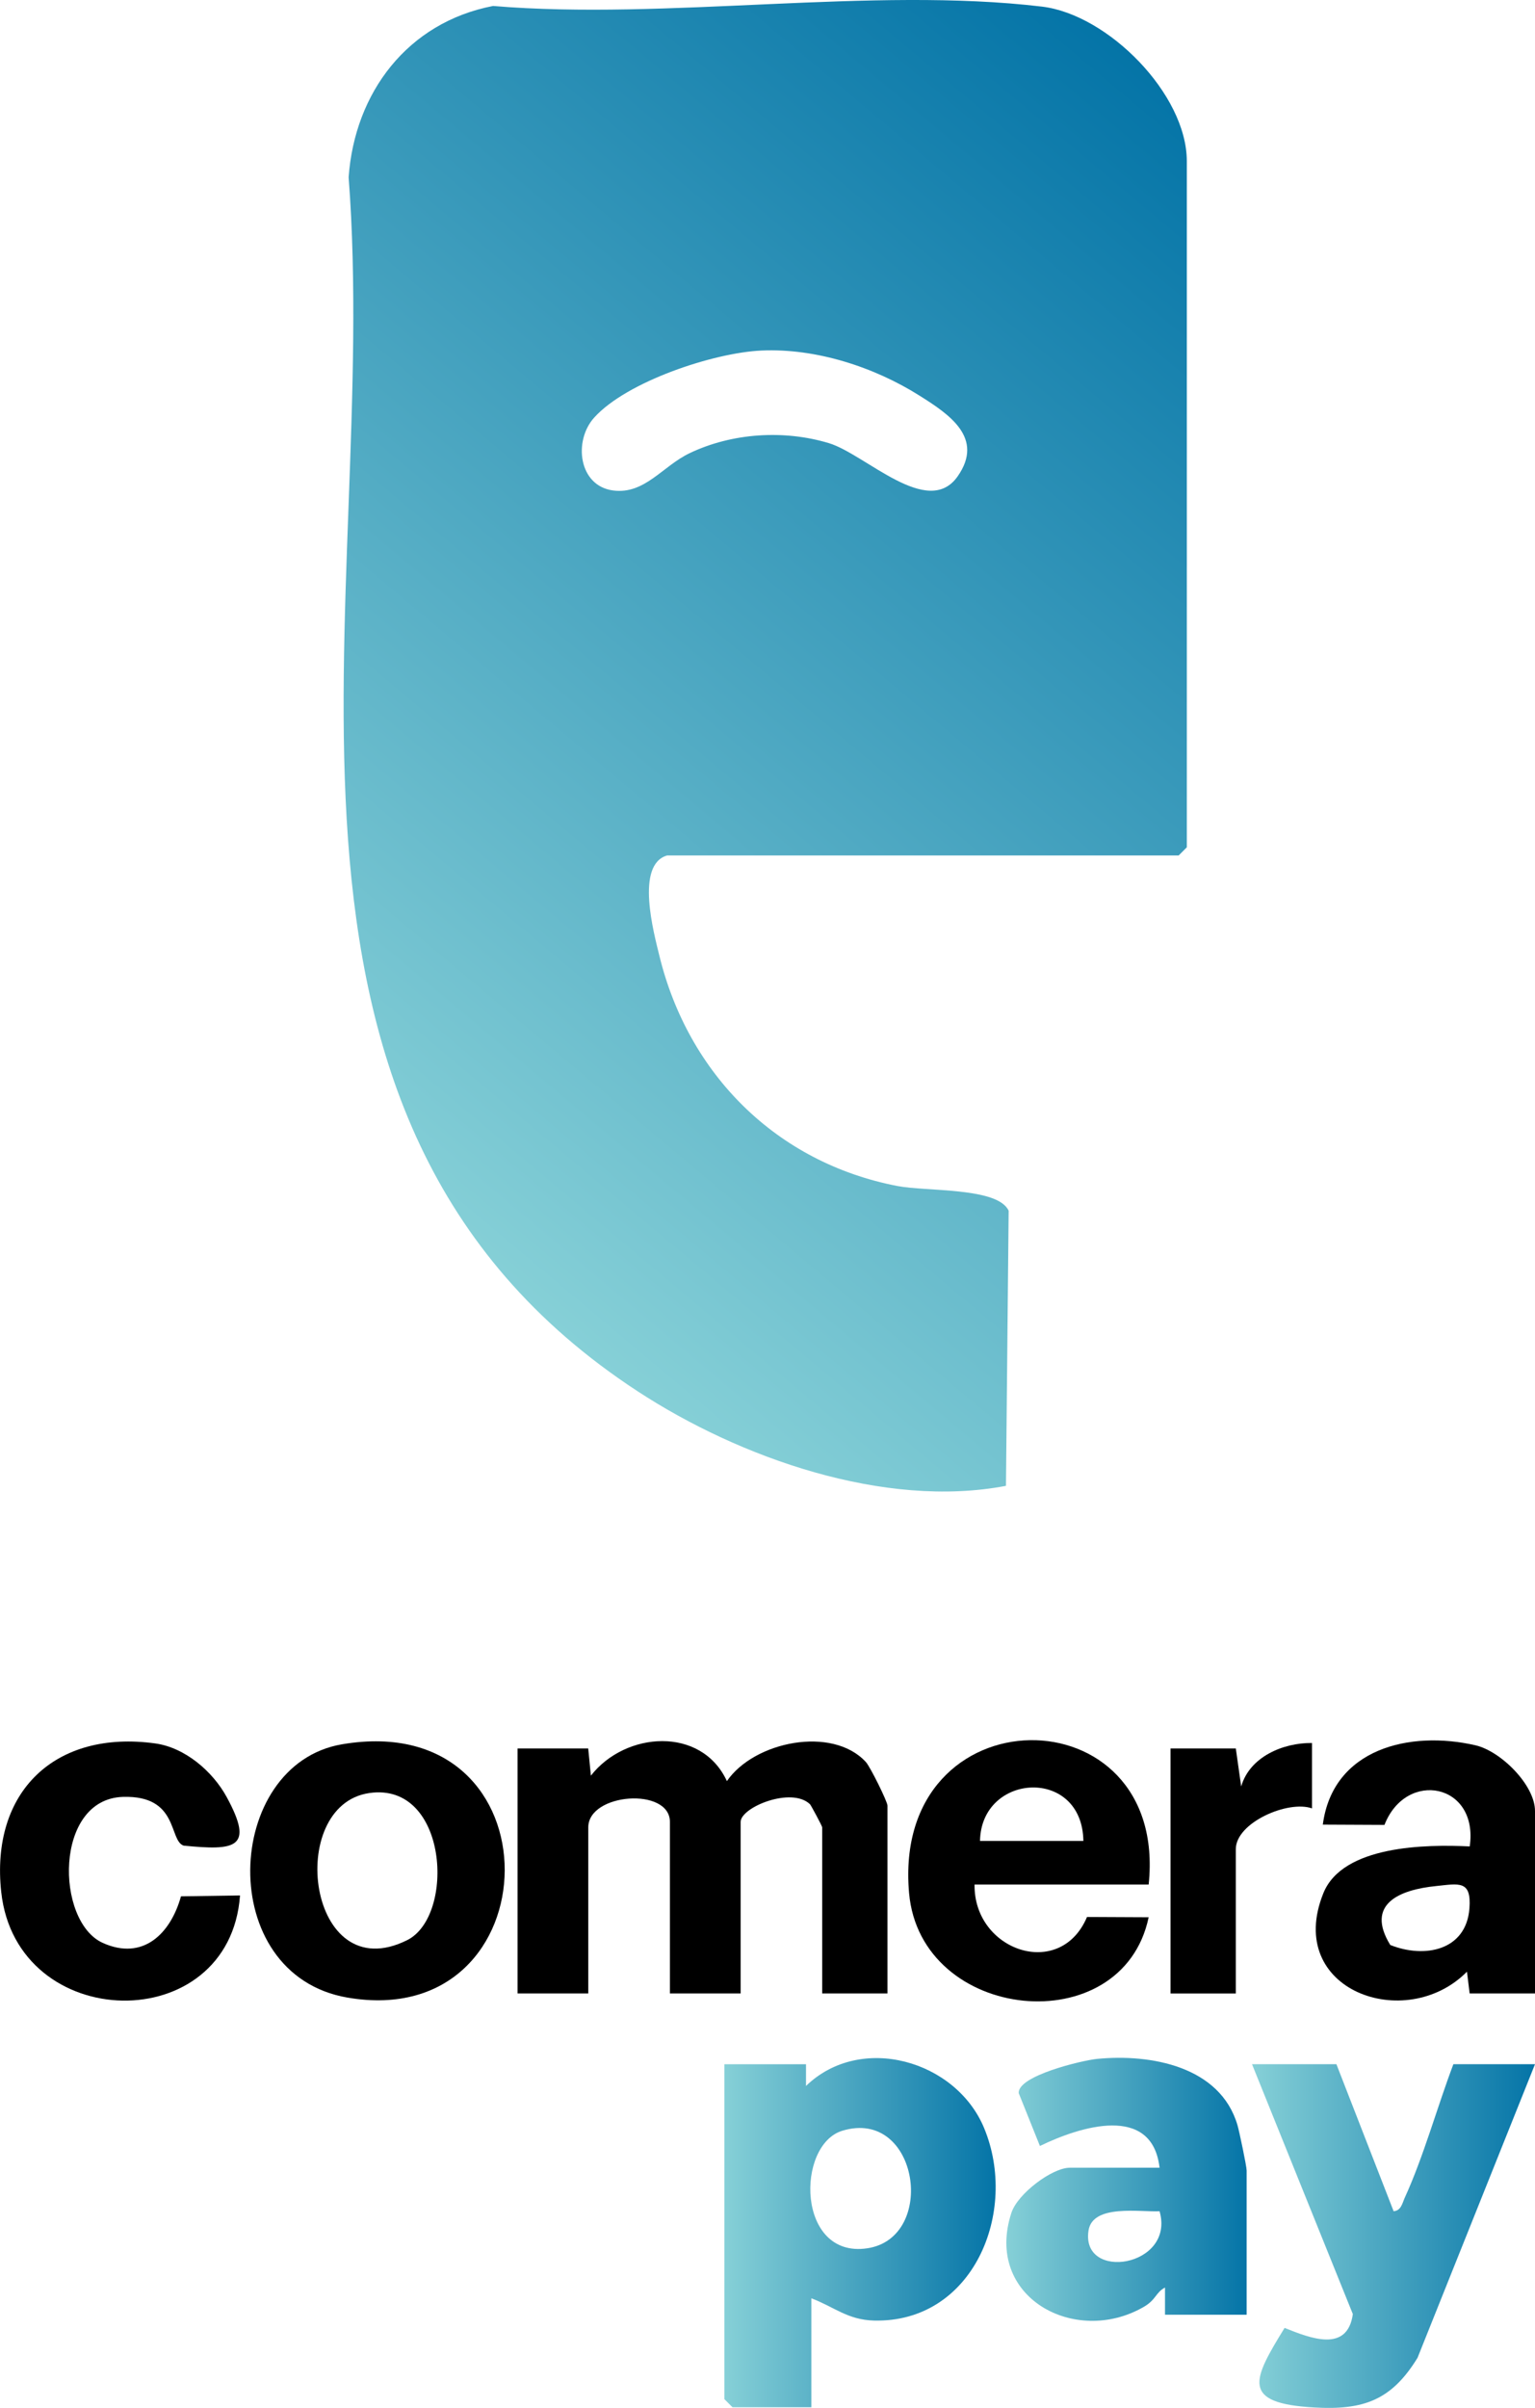 <?xml version="1.0" encoding="UTF-8"?>
<svg id="Layer_1" data-name="Layer 1" xmlns="http://www.w3.org/2000/svg" xmlns:xlink="http://www.w3.org/1999/xlink" viewBox="0 0 211.17 331.02">
  <defs>
    <style>
      .cls-1 {
        fill: url(#linear-gradient-4);
      }

      .cls-2 {
        fill: url(#linear-gradient-3);
      }

      .cls-3 {
        fill: url(#linear-gradient-2);
      }

      .cls-4 {
        fill: url(#linear-gradient);
      }
    </style>
    <linearGradient id="linear-gradient" x1="50.55" y1="160.94" x2="169.6" y2="19.06" gradientUnits="userSpaceOnUse">
      <stop offset="0" stop-color="#86d0d7"/>
      <stop offset="1" stop-color="#0474a7"/>
    </linearGradient>
    <linearGradient id="linear-gradient-2" x1="99.64" y1="306.93" x2="136.96" y2="306.93" xlink:href="#linear-gradient"/>
    <linearGradient id="linear-gradient-3" x1="172.25" y1="307.4" x2="211.17" y2="307.4" xlink:href="#linear-gradient"/>
    <linearGradient id="linear-gradient-4" x1="138.44" y1="300.97" x2="171.5" y2="300.97" xlink:href="#linear-gradient"/>
  </defs>
  <path class="cls-4" d="M91.78,117.6c-4.41,1.26-1.82,10.7-1.07,13.79,3.98,16.29,16.11,28.44,32.73,31.65,4.02.78,13.83.15,15.32,3.4l-.37,37.82c-16.71,3.19-36.62-3.82-50.66-12.99C30.01,153.55,52.44,82.41,47.96,24.37c.84-11.66,8.12-21.28,19.87-23.55,23.86,2,52.19-2.7,75.52.09,9.09,1.09,19.92,12.04,19.92,21.25v94.32l-1.12,1.12h-70.36ZM104.75,48.19c-6.54.29-18.53,4.25-23.01,9.22-2.89,3.2-2.15,9.41,2.63,10.02,4.34.55,6.77-3.35,10.5-5.13,5.84-2.79,12.99-3.24,19.16-1.38,5.03,1.52,13.6,10.42,17.71,4.57,3.72-5.3-1.19-8.55-5.21-11.08-6.3-3.98-14.32-6.56-21.78-6.22Z"/>
  <path class="cls-3" d="M111.62,315.96v14.97h-10.85l-1.12-1.12v-46.04h11.23v2.99c7.52-7.29,20.65-3.53,24.51,5.8,4.77,11.52-1.51,26.78-15.16,26.45-3.62-.09-5.5-1.89-8.61-3.06ZM115.89,292.91c-6.42,1.94-6.3,17.58,3.39,16.17s7.12-19.33-3.39-16.17Z"/>
  <path d="M71.19,240.36h9.73s.37,3.74.37,3.74c4.74-6.08,15.2-6.83,18.71.75,3.76-5.47,14.5-7.63,19.11-2.63.61.66,2.98,5.46,2.98,6v25.82h-8.98v-22.83c0-.18-1.55-3.05-1.68-3.18-2.55-2.45-9.54.42-9.54,2.43v23.58h-9.73v-23.58c0-4.81-11.23-3.98-11.23.75v22.83h-9.73v-33.68Z"/>
  <path class="cls-2" d="M183.85,283.77l7.87,20.21c1.03-.08,1.19-1.09,1.52-1.83,2.6-5.67,4.47-12.49,6.7-18.38h11.23l-16.16,40.36c-3.58,5.83-7.41,7.21-14.19,6.83-10.2-.57-8.5-3.79-4.1-10.94,3.5,1.4,8.64,3.48,9.39-1.9l-13.87-34.35h11.6Z"/>
  <path class="cls-1" d="M171.5,318.21h-11.23v-3.74c-1.31.69-1.2,1.67-2.94,2.67-9.45,5.45-21.99-1.36-18.19-12.95.86-2.62,5.6-6.19,8.03-6.19h12.35c-1.02-8.83-10.97-5.66-16.46-2.99l-2.91-7.25c-.23-2.39,8.72-4.52,10.77-4.72,7.36-.72,16.94,1,19.32,9.11.26.89,1.26,5.67,1.26,6.23v19.84ZM159.52,303.98c-2.64.14-9.19-1.02-9.77,2.64-1.11,7.06,11.97,5.04,9.77-2.64Z"/>
  <path d="M158.02,259.07h-23.95c-.14,9.1,11.77,13.21,15.47,4.46l8.48.04c-3.62,17.24-31.39,14.44-32.96-3.34-2.45-27.77,35.77-27.86,32.96-1.15ZM149.04,253.08c-.15-10.21-14.06-9.39-14.22,0h14.22Z"/>
  <path d="M211.17,274.04h-8.99s-.37-2.99-.37-2.99c-8.41,8.51-25.13,2.57-19.76-10.78,2.66-6.62,14.2-6.73,20.14-6.44,1.25-8.67-8.74-10.6-11.73-2.96l-8.48-.04c1.37-10.45,11.97-12.99,21.01-10.9,3.47.8,8.18,5.46,8.18,9.03v25.08ZM197.54,259.28c-4.98.5-9.75,2.45-6.28,8.1,4.75,1.89,10.45.75,10.89-5.03.3-3.93-1.47-3.39-4.62-3.07Z"/>
  <path d="M47.05,239.79c30.21-5.14,29.23,39.71.75,34.82-18.35-3.15-17.07-32.05-.75-34.82ZM50.81,246.49c-11.63,1.68-8.49,27.06,5.21,20.22,6.65-3.32,5.62-21.79-5.21-20.22Z"/>
  <path d="M24.9,260.69l8.12-.12c-1.43,19.63-30.72,19.07-32.85-.46-1.51-13.86,7.47-22.33,21.18-20.44,4.08.56,7.9,3.82,9.84,7.38,3.84,7.05,1.18,7.37-5.93,6.67-2.07-.71-.63-6.93-8.34-6.7-9.49.28-9.31,17.12-2.79,20.07,5.54,2.5,9.34-1.26,10.77-6.41Z"/>
  <path d="M161.02,240.36h8.99s.74,5.23.74,5.23c1.16-4.06,5.73-6.02,9.74-5.98v8.99c-3.29-1.16-10.48,1.95-10.48,5.61v19.84h-8.98v-33.68Z"/>
</svg>